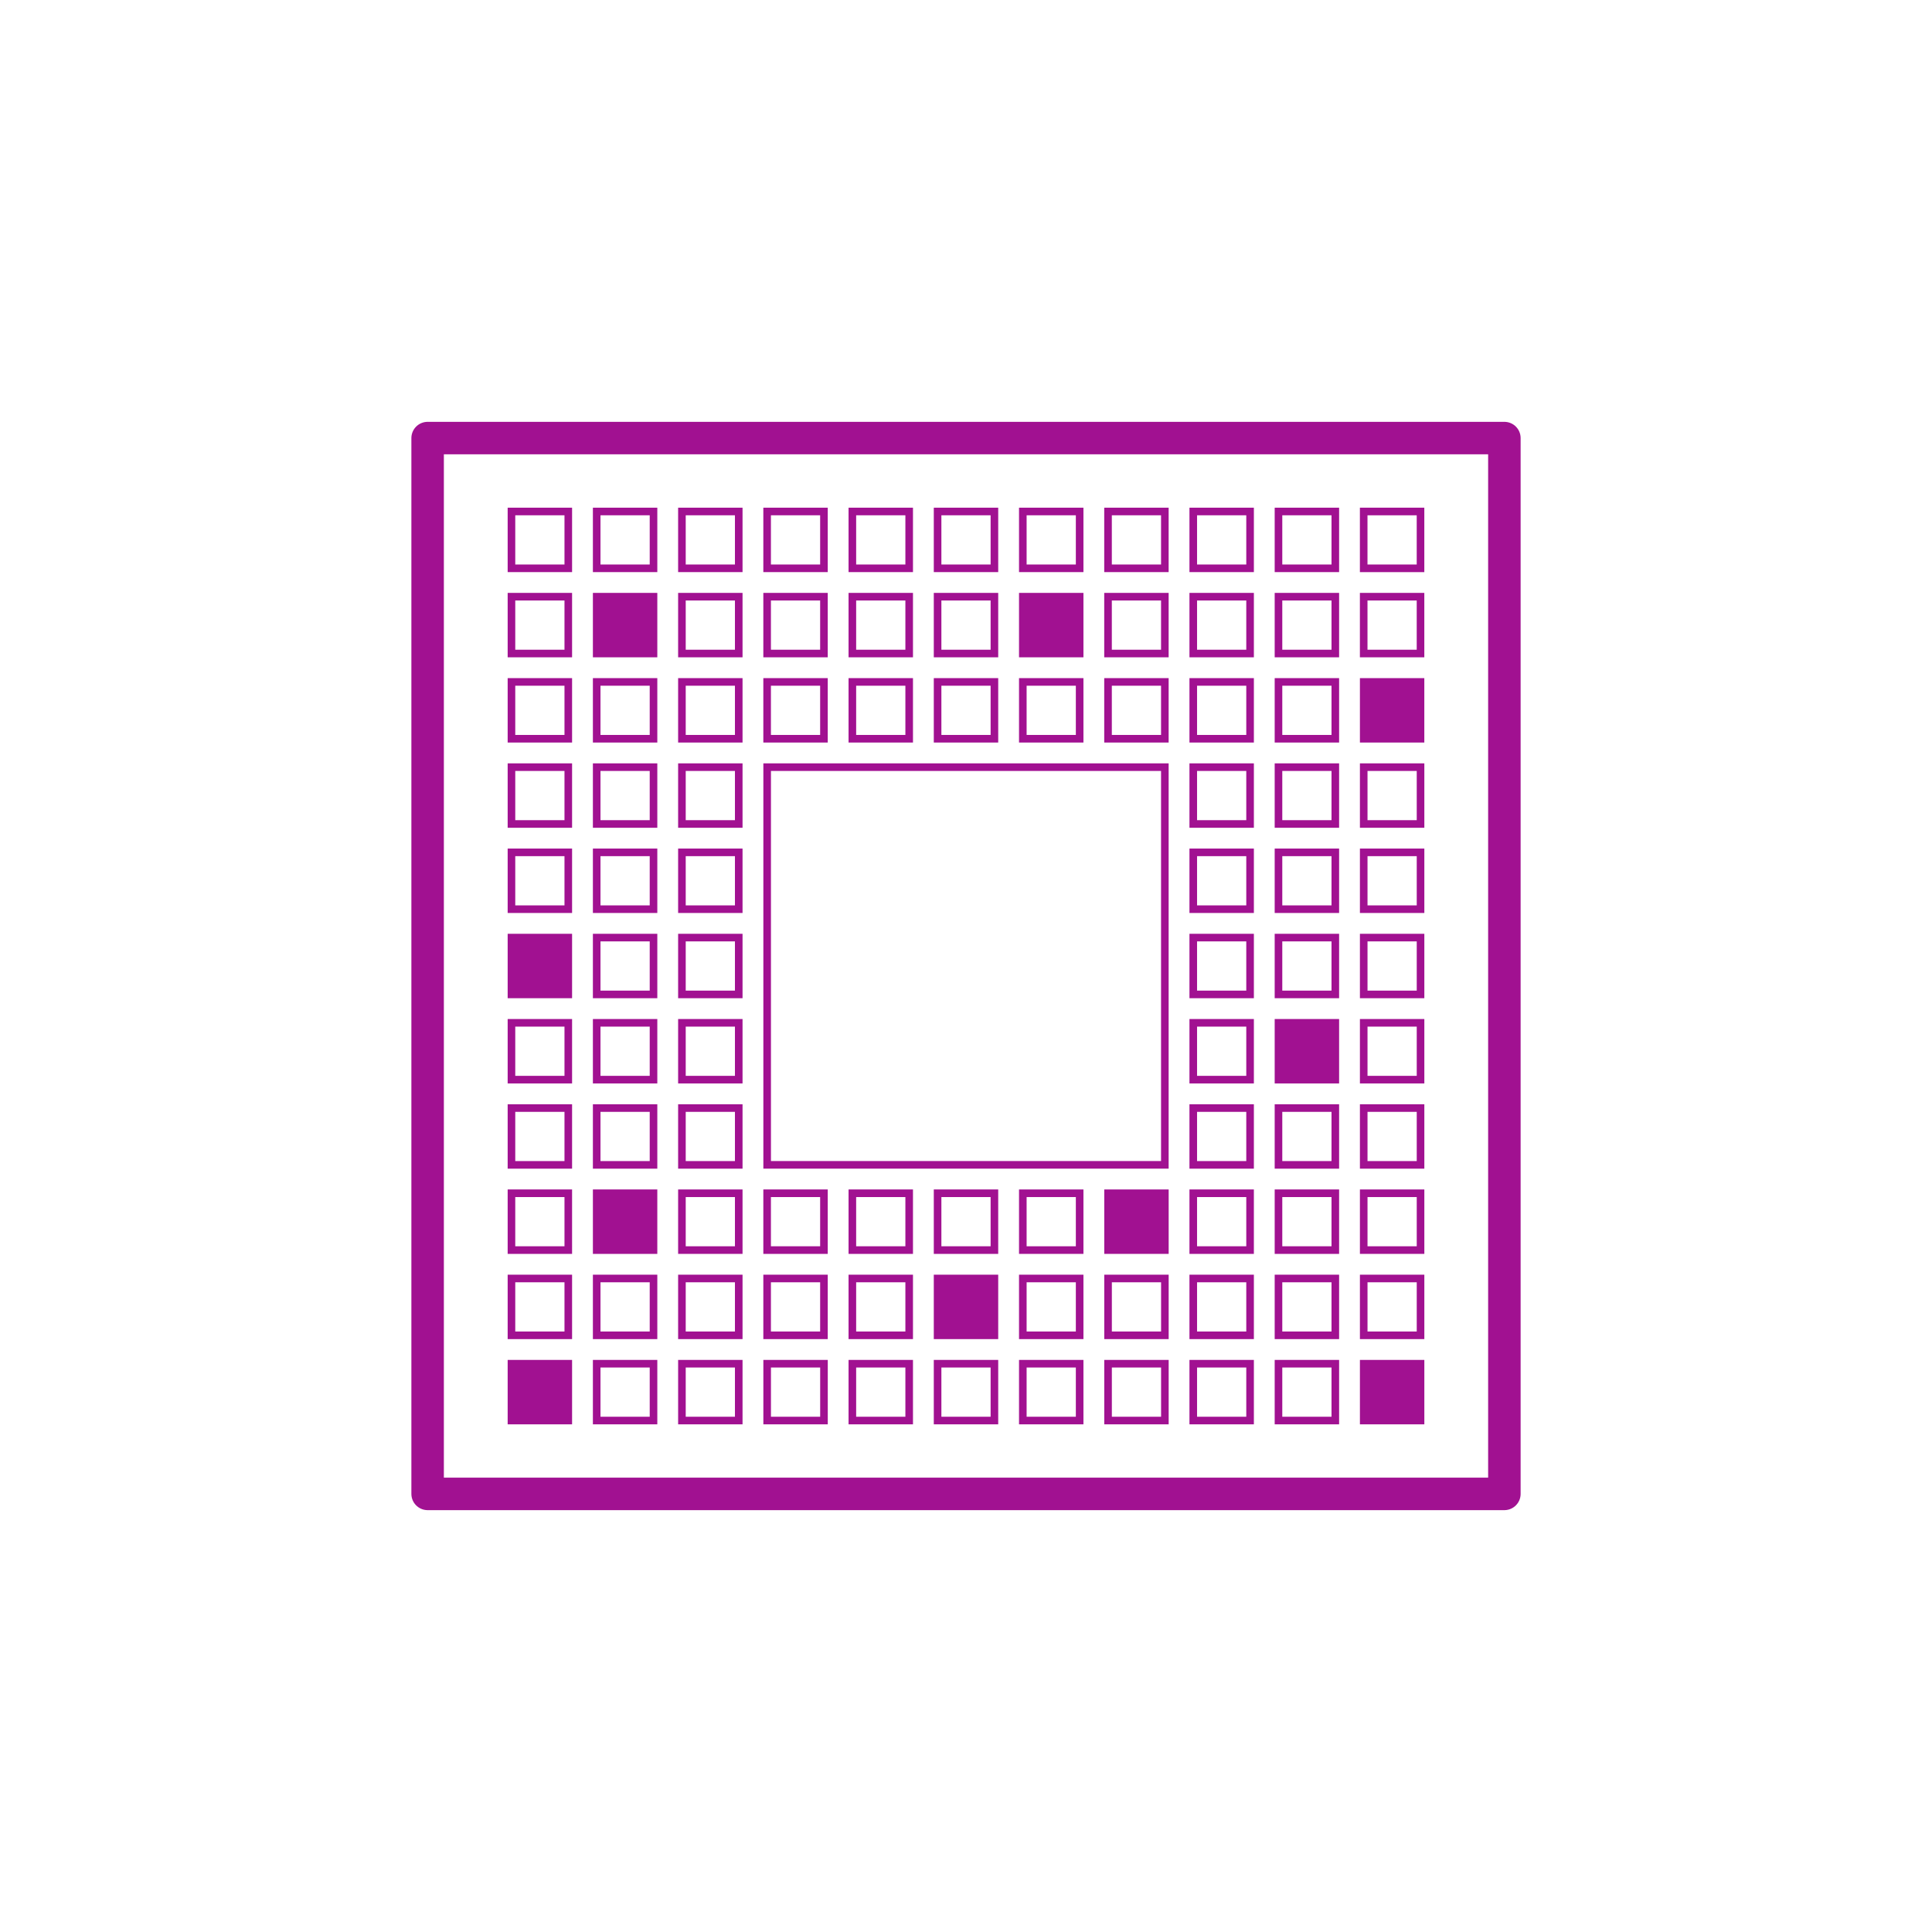 <?xml version="1.0" encoding="UTF-8" standalone="no"?>
<svg
   xmlns:dc="http://purl.org/dc/elements/1.1/"
   xmlns:cc="http://creativecommons.org/ns#"
   xmlns:rdf="http://www.w3.org/1999/02/22-rdf-syntax-ns#"
   xmlns:svg="http://www.w3.org/2000/svg"
   xmlns="http://www.w3.org/2000/svg"
   xmlns:sodipodi="http://sodipodi.sourceforge.net/DTD/sodipodi-0.dtd"
   xmlns:inkscape="http://www.inkscape.org/namespaces/inkscape"
   version="1.1"
   width="76.3"
   height="76.3"
   viewBox="0 0 76.3 76.3"
   enable-background="new 0 0 76.00 76.00"
   xml:space="preserve"
   id="svg2131"
   sodipodi:docname="RiskModel.svg"
   inkscape:version="0.92.4 (5da689c313, 2019-01-14)"><defs
   id="defs2135" /><sodipodi:namedview
   pagecolor="#ffffff"
   bordercolor="#666666"
   borderopacity="1"
   objecttolerance="10"
   gridtolerance="10"
   guidetolerance="10"
   inkscape:pageopacity="0"
   inkscape:pageshadow="2"
   inkscape:window-width="1920"
   inkscape:window-height="1137"
   id="namedview2133"
   showgrid="false"
   inkscape:zoom="5.8223684"
   inkscape:cx="13.52278"
   inkscape:cy="49.084864"
   inkscape:window-x="-8"
   inkscape:window-y="-8"
   inkscape:window-maximized="1"
   inkscape:current-layer="svg2131" />
	<rect
   style="opacity:1;vector-effect:none;fill:none;fill-opacity:1;fill-rule:evenodd;stroke:#a11191;stroke-width:1.283;stroke-linecap:square;stroke-linejoin:round;stroke-miterlimit:4;stroke-dasharray:none;stroke-dashoffset:0;stroke-opacity:1;paint-order:fill markers stroke"
   id="rect2994"
   width="42.524"
   height="41.697"
   x="16.888"
   y="17.301" /><g
   id="g2989"
   transform="translate(0.15,0.15)"><path
     inkscape:connector-curvature="0"
     style="fill:none;stroke:#a11191;stroke-width:0.3;stroke-miterlimit:4;stroke-dasharray:none;stroke-opacity:1"
     id="path2888"
     d="m 20.049,20.05 v 2.244 h 2.244 v -2.244 z" /><path
     inkscape:connector-curvature="0"
     style="fill:none;stroke:#a11191;stroke-width:0.3;stroke-miterlimit:4;stroke-dasharray:none;stroke-opacity:1"
     id="path2886"
     d="m 23.415,20.05 v 2.244 h 2.244 v -2.244 z" /><path
     inkscape:connector-curvature="0"
     style="fill:none;stroke:#a11191;stroke-width:0.3;stroke-miterlimit:4;stroke-dasharray:none;stroke-opacity:1"
     id="path2884"
     d="m 26.781,20.05 v 2.244 h 2.244 v -2.244 z" /><path
     inkscape:connector-curvature="0"
     style="fill:none;stroke:#a11191;stroke-width:0.3;stroke-miterlimit:4;stroke-dasharray:none;stroke-opacity:1"
     id="path2882"
     d="m 30.146,20.05 v 2.244 h 2.244 v -2.244 z" /><path
     inkscape:connector-curvature="0"
     style="fill:none;stroke:#a11191;stroke-width:0.3;stroke-miterlimit:4;stroke-dasharray:none;stroke-opacity:1"
     id="path2880"
     d="m 33.512,20.05 v 2.244 h 2.244 v -2.244 z" /><path
     inkscape:connector-curvature="0"
     style="fill:none;stroke:#a11191;stroke-width:0.3;stroke-miterlimit:4;stroke-dasharray:none;stroke-opacity:1"
     id="path2878"
     d="m 36.878,20.05 v 2.244 h 2.244 v -2.244 z" /><path
     inkscape:connector-curvature="0"
     style="fill:none;stroke:#a11191;stroke-width:0.3;stroke-miterlimit:4;stroke-dasharray:none;stroke-opacity:1"
     id="path2876"
     d="m 40.244,20.05 v 2.244 h 2.244 v -2.244 z" /><path
     inkscape:connector-curvature="0"
     style="fill:none;stroke:#a11191;stroke-width:0.3;stroke-miterlimit:4;stroke-dasharray:none;stroke-opacity:1"
     id="path2874"
     d="m 43.609,20.05 v 2.244 h 2.244 v -2.244 z" /><path
     inkscape:connector-curvature="0"
     style="fill:none;stroke:#a11191;stroke-width:0.3;stroke-miterlimit:4;stroke-dasharray:none;stroke-opacity:1"
     id="path2872"
     d="m 46.975,20.05 v 2.244 h 2.244 v -2.244 z" /><path
     inkscape:connector-curvature="0"
     style="fill:none;stroke:#a11191;stroke-width:0.3;stroke-miterlimit:4;stroke-dasharray:none;stroke-opacity:1"
     id="path2870"
     d="m 50.341,20.05 v 2.244 h 2.244 V 20.05 Z" /><path
     inkscape:connector-curvature="0"
     style="fill:none;stroke:#a11191;stroke-width:0.3;stroke-miterlimit:4;stroke-dasharray:none;stroke-opacity:1"
     id="path2868"
     d="m 53.706,20.05 v 2.244 h 2.244 V 20.05 Z" /><path
     inkscape:connector-curvature="0"
     style="fill:none;stroke:#a11191;stroke-width:0.3;stroke-miterlimit:4;stroke-dasharray:none;stroke-opacity:1"
     id="path2866"
     d="m 20.049,23.415 v 2.244 h 2.244 v -2.244 z" /><path
     inkscape:connector-curvature="0"
     style="fill:#a11191;fill-opacity:1;stroke:#a11191;stroke-width:0.3;stroke-miterlimit:4;stroke-dasharray:none;stroke-opacity:1"
     id="path2864"
     d="m 23.415,23.415 v 2.244 h 2.244 v -2.244 z" /><path
     inkscape:connector-curvature="0"
     style="fill:none;stroke:#a11191;stroke-width:0.3;stroke-miterlimit:4;stroke-dasharray:none;stroke-opacity:1"
     id="path2862"
     d="m 26.781,23.415 v 2.244 h 2.244 v -2.244 z" /><path
     inkscape:connector-curvature="0"
     style="fill:none;stroke:#a11191;stroke-width:0.3;stroke-miterlimit:4;stroke-dasharray:none;stroke-opacity:1"
     id="path2860"
     d="m 30.146,23.415 v 2.244 h 2.244 v -2.244 z" /><path
     inkscape:connector-curvature="0"
     style="fill:none;stroke:#a11191;stroke-width:0.3;stroke-miterlimit:4;stroke-dasharray:none;stroke-opacity:1"
     id="path2858"
     d="m 33.512,23.415 v 2.244 h 2.244 v -2.244 z" /><path
     inkscape:connector-curvature="0"
     style="fill:none;stroke:#a11191;stroke-width:0.3;stroke-miterlimit:4;stroke-dasharray:none;stroke-opacity:1"
     id="path2856"
     d="m 36.878,23.415 v 2.244 h 2.244 v -2.244 z" /><path
     inkscape:connector-curvature="0"
     style="fill:#a11191;fill-opacity:1;stroke:#a11191;stroke-width:0.3;stroke-miterlimit:4;stroke-dasharray:none;stroke-opacity:1"
     id="path2854"
     d="m 40.244,23.415 v 2.244 h 2.244 v -2.244 z" /><path
     inkscape:connector-curvature="0"
     style="fill:none;stroke:#a11191;stroke-width:0.3;stroke-miterlimit:4;stroke-dasharray:none;stroke-opacity:1"
     id="path2852"
     d="m 43.609,23.415 v 2.244 h 2.244 v -2.244 z" /><path
     inkscape:connector-curvature="0"
     style="fill:none;stroke:#a11191;stroke-width:0.3;stroke-miterlimit:4;stroke-dasharray:none;stroke-opacity:1"
     id="path2850"
     d="m 46.975,23.415 v 2.244 h 2.244 v -2.244 z" /><path
     inkscape:connector-curvature="0"
     style="fill:none;stroke:#a11191;stroke-width:0.3;stroke-miterlimit:4;stroke-dasharray:none;stroke-opacity:1"
     id="path2848"
     d="m 50.341,23.415 v 2.244 h 2.244 v -2.244 z" /><path
     inkscape:connector-curvature="0"
     style="fill:none;stroke:#a11191;stroke-width:0.3;stroke-miterlimit:4;stroke-dasharray:none;stroke-opacity:1"
     id="path2846"
     d="m 53.706,23.415 v 2.244 h 2.244 v -2.244 z" /><path
     inkscape:connector-curvature="0"
     style="fill:none;stroke:#a11191;stroke-width:0.3;stroke-miterlimit:4;stroke-dasharray:none;stroke-opacity:1"
     id="path2844"
     d="m 20.049,26.781 v 2.244 h 2.244 v -2.244 z" /><path
     inkscape:connector-curvature="0"
     style="fill:none;stroke:#a11191;stroke-width:0.3;stroke-miterlimit:4;stroke-dasharray:none;stroke-opacity:1"
     id="path2842"
     d="m 23.415,26.781 v 2.244 h 2.244 v -2.244 z" /><path
     inkscape:connector-curvature="0"
     style="fill:none;stroke:#a11191;stroke-width:0.3;stroke-miterlimit:4;stroke-dasharray:none;stroke-opacity:1"
     id="path2840"
     d="m 26.781,26.781 v 2.244 h 2.244 v -2.244 z" /><path
     inkscape:connector-curvature="0"
     style="fill:none;stroke:#a11191;stroke-width:0.3;stroke-miterlimit:4;stroke-dasharray:none;stroke-opacity:1"
     id="path2838"
     d="m 30.146,26.781 v 2.244 h 2.244 v -2.244 z" /><path
     inkscape:connector-curvature="0"
     style="fill:none;stroke:#a11191;stroke-width:0.3;stroke-miterlimit:4;stroke-dasharray:none;stroke-opacity:1"
     id="path2836"
     d="m 33.512,26.781 v 2.244 h 2.244 v -2.244 z" /><path
     inkscape:connector-curvature="0"
     style="fill:none;stroke:#a11191;stroke-width:0.3;stroke-miterlimit:4;stroke-dasharray:none;stroke-opacity:1"
     id="path2834"
     d="m 36.878,26.781 v 2.244 h 2.244 v -2.244 z" /><path
     inkscape:connector-curvature="0"
     style="fill:none;stroke:#a11191;stroke-width:0.3;stroke-miterlimit:4;stroke-dasharray:none;stroke-opacity:1"
     id="path2832"
     d="m 40.244,26.781 v 2.244 h 2.244 v -2.244 z" /><path
     inkscape:connector-curvature="0"
     style="fill:none;stroke:#a11191;stroke-width:0.3;stroke-miterlimit:4;stroke-dasharray:none;stroke-opacity:1"
     id="path2830"
     d="m 43.609,26.781 v 2.244 h 2.244 v -2.244 z" /><path
     inkscape:connector-curvature="0"
     style="fill:none;stroke:#a11191;stroke-width:0.3;stroke-miterlimit:4;stroke-dasharray:none;stroke-opacity:1"
     id="path2828"
     d="m 46.975,26.781 v 2.244 h 2.244 v -2.244 z" /><path
     inkscape:connector-curvature="0"
     style="fill:none;stroke:#a11191;stroke-width:0.3;stroke-miterlimit:4;stroke-dasharray:none;stroke-opacity:1"
     id="path2826"
     d="m 50.341,26.781 v 2.244 h 2.244 v -2.244 z" /><path
     inkscape:connector-curvature="0"
     style="fill:#a11191;fill-opacity:1;stroke:#a11191;stroke-width:0.3;stroke-miterlimit:4;stroke-dasharray:none;stroke-opacity:1"
     id="path2824"
     d="M 53.707,26.781 V 29.025 H 55.95 V 26.781 Z" /><path
     inkscape:connector-curvature="0"
     style="fill:none;stroke:#a11191;stroke-width:0.3;stroke-miterlimit:4;stroke-dasharray:none;stroke-opacity:1"
     id="path2822"
     d="m 20.049,30.147 v 2.244 h 2.244 v -2.244 z" /><path
     inkscape:connector-curvature="0"
     style="fill:none;stroke:#a11191;stroke-width:0.3;stroke-miterlimit:4;stroke-dasharray:none;stroke-opacity:1"
     id="path2820"
     d="m 23.415,30.147 v 2.244 h 2.244 v -2.244 z" /><path
     inkscape:connector-curvature="0"
     style="fill:none;stroke:#a11191;stroke-width:0.3;stroke-miterlimit:4;stroke-dasharray:none;stroke-opacity:1"
     id="path2818"
     d="m 26.781,30.147 v 2.244 h 2.244 v -2.244 z" /><path
     inkscape:connector-curvature="0"
     style="fill:none;stroke:#a11191;stroke-width:0.3;stroke-miterlimit:4;stroke-dasharray:none;stroke-opacity:1"
     id="path2816"
     d="m 46.975,30.147 v 2.244 h 2.244 v -2.244 z" /><path
     inkscape:connector-curvature="0"
     style="fill:none;stroke:#a11191;stroke-width:0.3;stroke-miterlimit:4;stroke-dasharray:none;stroke-opacity:1"
     id="path2814"
     d="m 50.341,30.147 v 2.244 h 2.244 v -2.244 z" /><path
     inkscape:connector-curvature="0"
     style="fill:none;stroke:#a11191;stroke-width:0.3;stroke-miterlimit:4;stroke-dasharray:none;stroke-opacity:1"
     id="path2812"
     d="m 53.707,30.147 v 2.244 h 2.244 v -2.244 z" /><path
     inkscape:connector-curvature="0"
     style="fill:none;stroke:#a11191;stroke-width:0.3;stroke-miterlimit:4;stroke-dasharray:none;stroke-opacity:1"
     id="path2810"
     d="m 20.049,33.512 v 2.244 h 2.244 v -2.244 z" /><path
     inkscape:connector-curvature="0"
     style="fill:none;stroke:#a11191;stroke-width:0.3;stroke-miterlimit:4;stroke-dasharray:none;stroke-opacity:1"
     id="path2808"
     d="m 23.415,33.512 v 2.244 h 2.244 v -2.244 z" /><path
     inkscape:connector-curvature="0"
     style="fill:none;stroke:#a11191;stroke-width:0.3;stroke-miterlimit:4;stroke-dasharray:none;stroke-opacity:1"
     id="path2806"
     d="m 26.781,33.512 v 2.244 h 2.244 v -2.244 z" /><path
     inkscape:connector-curvature="0"
     style="fill:none;stroke:#a11191;stroke-width:0.3;stroke-miterlimit:4;stroke-dasharray:none;stroke-opacity:1"
     id="path2804"
     d="m 46.975,33.512 v 2.244 h 2.244 v -2.244 z" /><path
     inkscape:connector-curvature="0"
     style="fill:none;stroke:#a11191;stroke-width:0.3;stroke-miterlimit:4;stroke-dasharray:none;stroke-opacity:1"
     id="path2802"
     d="m 50.341,33.512 v 2.244 h 2.244 v -2.244 z" /><path
     inkscape:connector-curvature="0"
     style="fill:none;stroke:#a11191;stroke-width:0.3;stroke-miterlimit:4;stroke-dasharray:none;stroke-opacity:1"
     id="path2800"
     d="m 53.707,33.512 v 2.244 h 2.244 v -2.244 z" /><path
     inkscape:connector-curvature="0"
     style="fill:#a11191;fill-opacity:1;stroke:#a11191;stroke-width:0.3;stroke-miterlimit:4;stroke-dasharray:none;stroke-opacity:1"
     id="path2798"
     d="m 20.049,36.878 v 2.244 h 2.244 v -2.244 z" /><path
     inkscape:connector-curvature="0"
     style="fill:none;stroke:#a11191;stroke-width:0.3;stroke-miterlimit:4;stroke-dasharray:none;stroke-opacity:1"
     id="path2796"
     d="m 23.415,36.878 v 2.244 h 2.244 v -2.244 z" /><path
     inkscape:connector-curvature="0"
     style="fill:none;stroke:#a11191;stroke-width:0.3;stroke-miterlimit:4;stroke-dasharray:none;stroke-opacity:1"
     id="path2794"
     d="m 26.781,36.878 v 2.244 h 2.244 v -2.244 z" /><path
     inkscape:connector-curvature="0"
     style="fill:none;stroke:#a11191;stroke-width:0.3;stroke-miterlimit:4;stroke-dasharray:none;stroke-opacity:1"
     id="path2792"
     d="m 46.975,36.878 v 2.244 h 2.244 v -2.244 z" /><path
     inkscape:connector-curvature="0"
     style="fill:none;stroke:#a11191;stroke-width:0.3;stroke-miterlimit:4;stroke-dasharray:none;stroke-opacity:1"
     id="path2790"
     d="m 50.341,36.878 v 2.244 h 2.244 v -2.244 z" /><path
     inkscape:connector-curvature="0"
     style="fill:none;stroke:#a11191;stroke-width:0.3;stroke-miterlimit:4;stroke-dasharray:none;stroke-opacity:1"
     id="path2788"
     d="m 53.707,36.878 v 2.244 h 2.244 v -2.244 z" /><path
     inkscape:connector-curvature="0"
     style="fill:none;stroke:#a11191;stroke-width:0.3;stroke-miterlimit:4;stroke-dasharray:none;stroke-opacity:1"
     id="path2786"
     d="m 20.049,40.244 v 2.244 h 2.244 v -2.244 z" /><path
     inkscape:connector-curvature="0"
     style="fill:none;stroke:#a11191;stroke-width:0.3;stroke-miterlimit:4;stroke-dasharray:none;stroke-opacity:1"
     id="path2784"
     d="m 23.415,40.244 v 2.244 h 2.244 v -2.244 z" /><path
     inkscape:connector-curvature="0"
     style="fill:none;stroke:#a11191;stroke-width:0.3;stroke-miterlimit:4;stroke-dasharray:none;stroke-opacity:1"
     id="path2782"
     d="m 26.781,40.244 v 2.244 h 2.244 v -2.244 z" /><path
     inkscape:connector-curvature="0"
     style="fill:none;stroke:#a11191;stroke-width:0.3;stroke-miterlimit:4;stroke-dasharray:none;stroke-opacity:1"
     id="path2780"
     d="m 46.975,40.244 v 2.244 h 2.244 v -2.244 z" /><path
     inkscape:connector-curvature="0"
     style="fill:#a11191;fill-opacity:1;stroke:#a11191;stroke-width:0.3;stroke-miterlimit:4;stroke-dasharray:none;stroke-opacity:1"
     id="path2778"
     d="m 50.341,40.244 v 2.244 h 2.244 v -2.244 z" /><path
     inkscape:connector-curvature="0"
     style="fill:none;stroke:#a11191;stroke-width:0.3;stroke-miterlimit:4;stroke-dasharray:none;stroke-opacity:1"
     id="path2776"
     d="m 53.707,40.244 v 2.244 h 2.244 v -2.244 z" /><path
     inkscape:connector-curvature="0"
     style="fill:none;stroke:#a11191;stroke-width:0.3;stroke-miterlimit:4;stroke-dasharray:none;stroke-opacity:1"
     id="path2774"
     d="m 20.049,43.61 v 2.244 h 2.244 v -2.244 z" /><path
     inkscape:connector-curvature="0"
     style="fill:none;stroke:#a11191;stroke-width:0.3;stroke-miterlimit:4;stroke-dasharray:none;stroke-opacity:1"
     id="path2772"
     d="m 23.415,43.61 v 2.244 h 2.244 v -2.244 z" /><path
     inkscape:connector-curvature="0"
     style="fill:none;stroke:#a11191;stroke-width:0.3;stroke-miterlimit:4;stroke-dasharray:none;stroke-opacity:1"
     id="path2770"
     d="m 26.781,43.61 v 2.244 h 2.244 v -2.244 z" /><path
     inkscape:connector-curvature="0"
     style="fill:none;stroke:#a11191;stroke-width:0.3;stroke-miterlimit:4;stroke-dasharray:none;stroke-opacity:1"
     id="path2768"
     d="m 46.975,43.61 v 2.244 h 2.244 v -2.244 z" /><path
     inkscape:connector-curvature="0"
     style="fill:none;stroke:#a11191;stroke-width:0.3;stroke-miterlimit:4;stroke-dasharray:none;stroke-opacity:1"
     id="path2766"
     d="m 50.341,43.61 v 2.244 h 2.244 v -2.244 z" /><path
     inkscape:connector-curvature="0"
     style="fill:none;stroke:#a11191;stroke-width:0.3;stroke-miterlimit:4;stroke-dasharray:none;stroke-opacity:1"
     id="path2764"
     d="m 53.707,43.61 v 2.244 h 2.244 v -2.244 z" /><path
     inkscape:connector-curvature="0"
     style="fill:none;stroke:#a11191;stroke-width:0.3;stroke-miterlimit:4;stroke-dasharray:none;stroke-opacity:1"
     id="path2762"
     d="m 20.049,46.975 v 2.244 h 2.244 V 46.975 Z" /><path
     inkscape:connector-curvature="0"
     style="fill:#a11191;fill-opacity:1;stroke:#a11191;stroke-width:0.3;stroke-miterlimit:4;stroke-dasharray:none;stroke-opacity:1"
     id="path2760"
     d="m 23.415,46.975 v 2.244 h 2.244 V 46.975 Z" /><path
     inkscape:connector-curvature="0"
     style="fill:none;stroke:#a11191;stroke-width:0.3;stroke-miterlimit:4;stroke-dasharray:none;stroke-opacity:1"
     id="path2758"
     d="m 26.781,46.975 v 2.244 h 2.244 V 46.975 Z" /><path
     inkscape:connector-curvature="0"
     style="fill:none;stroke:#a11191;stroke-width:0.3;stroke-miterlimit:4;stroke-dasharray:none;stroke-opacity:1"
     id="path2756"
     d="m 30.146,46.975 v 2.244 h 2.244 V 46.975 Z" /><path
     inkscape:connector-curvature="0"
     style="fill:none;stroke:#a11191;stroke-width:0.3;stroke-miterlimit:4;stroke-dasharray:none;stroke-opacity:1"
     id="path2754"
     d="m 33.512,46.975 v 2.244 h 2.244 V 46.975 Z" /><path
     inkscape:connector-curvature="0"
     style="fill:none;stroke:#a11191;stroke-width:0.3;stroke-miterlimit:4;stroke-dasharray:none;stroke-opacity:1"
     id="path2752"
     d="m 36.878,46.975 v 2.244 h 2.244 V 46.975 Z" /><path
     inkscape:connector-curvature="0"
     style="fill:none;stroke:#a11191;stroke-width:0.3;stroke-miterlimit:4;stroke-dasharray:none;stroke-opacity:1"
     id="path2750"
     d="m 40.244,46.975 v 2.244 h 2.244 V 46.975 Z" /><path
     inkscape:connector-curvature="0"
     style="fill:#a11191;fill-opacity:1;stroke:#a11191;stroke-width:0.3;stroke-miterlimit:4;stroke-dasharray:none;stroke-opacity:1"
     id="path2748"
     d="m 43.61,46.975 v 2.244 h 2.244 V 46.975 Z" /><path
     inkscape:connector-curvature="0"
     style="fill:none;stroke:#a11191;stroke-width:0.3;stroke-miterlimit:4;stroke-dasharray:none;stroke-opacity:1"
     id="path2746"
     d="m 46.975,46.975 v 2.244 h 2.244 V 46.975 Z" /><path
     inkscape:connector-curvature="0"
     style="fill:none;stroke:#a11191;stroke-width:0.3;stroke-miterlimit:4;stroke-dasharray:none;stroke-opacity:1"
     id="path2744"
     d="m 50.341,46.975 v 2.244 H 52.585 V 46.975 Z" /><path
     inkscape:connector-curvature="0"
     style="fill:none;stroke:#a11191;stroke-width:0.3;stroke-miterlimit:4;stroke-dasharray:none;stroke-opacity:1"
     id="path2742"
     d="m 53.707,46.975 v 2.244 h 2.244 V 46.975 Z" /><path
     inkscape:connector-curvature="0"
     style="fill:none;stroke:#a11191;stroke-width:0.3;stroke-miterlimit:4;stroke-dasharray:none;stroke-opacity:1"
     id="path2740"
     d="m 20.049,50.341 v 2.244 h 2.244 v -2.244 z" /><path
     inkscape:connector-curvature="0"
     style="fill:none;stroke:#a11191;stroke-width:0.3;stroke-miterlimit:4;stroke-dasharray:none;stroke-opacity:1"
     id="path2738"
     d="m 23.415,50.341 v 2.244 h 2.244 v -2.244 z" /><path
     inkscape:connector-curvature="0"
     style="fill:none;stroke:#a11191;stroke-width:0.3;stroke-miterlimit:4;stroke-dasharray:none;stroke-opacity:1"
     id="path2736"
     d="m 26.781,50.341 v 2.244 h 2.244 v -2.244 z" /><path
     inkscape:connector-curvature="0"
     style="fill:none;stroke:#a11191;stroke-width:0.3;stroke-miterlimit:4;stroke-dasharray:none;stroke-opacity:1"
     id="path2734"
     d="m 30.146,50.341 v 2.244 h 2.244 v -2.244 z" /><path
     inkscape:connector-curvature="0"
     style="fill:none;stroke:#a11191;stroke-width:0.3;stroke-miterlimit:4;stroke-dasharray:none;stroke-opacity:1"
     id="path2732"
     d="m 33.512,50.341 v 2.244 h 2.244 v -2.244 z" /><path
     inkscape:connector-curvature="0"
     style="fill:#a11191;fill-opacity:1;stroke:#a11191;stroke-width:0.3;stroke-miterlimit:4;stroke-dasharray:none;stroke-opacity:1"
     id="path2730"
     d="m 36.878,50.341 v 2.244 h 2.244 v -2.244 z" /><path
     inkscape:connector-curvature="0"
     style="fill:none;stroke:#a11191;stroke-width:0.3;stroke-miterlimit:4;stroke-dasharray:none;stroke-opacity:1"
     id="path2728"
     d="m 40.244,50.341 v 2.244 h 2.244 v -2.244 z" /><path
     inkscape:connector-curvature="0"
     style="fill:none;stroke:#a11191;stroke-width:0.3;stroke-miterlimit:4;stroke-dasharray:none;stroke-opacity:1"
     id="path2726"
     d="m 43.61,50.341 v 2.244 h 2.244 v -2.244 z" /><path
     inkscape:connector-curvature="0"
     style="fill:none;stroke:#a11191;stroke-width:0.3;stroke-miterlimit:4;stroke-dasharray:none;stroke-opacity:1"
     id="path2724"
     d="m 46.975,50.341 v 2.244 h 2.244 v -2.244 z" /><path
     inkscape:connector-curvature="0"
     style="fill:none;stroke:#a11191;stroke-width:0.3;stroke-miterlimit:4;stroke-dasharray:none;stroke-opacity:1"
     id="path2722"
     d="m 50.341,50.341 v 2.244 h 2.244 v -2.244 z" /><path
     inkscape:connector-curvature="0"
     style="fill:none;stroke:#a11191;stroke-width:0.3;stroke-miterlimit:4;stroke-dasharray:none;stroke-opacity:1"
     id="path2720"
     d="m 53.707,50.341 v 2.244 h 2.244 v -2.244 z" /><path
     inkscape:connector-curvature="0"
     style="fill:#a11191;fill-opacity:1;stroke:#a11191;stroke-width:0.3;stroke-miterlimit:4;stroke-dasharray:none;stroke-opacity:1"
     id="path2718"
     d="m 20.049,53.707 v 2.244 h 2.244 v -2.244 z" /><path
     inkscape:connector-curvature="0"
     style="fill:none;stroke:#a11191;stroke-width:0.3;stroke-miterlimit:4;stroke-dasharray:none;stroke-opacity:1"
     id="path2716"
     d="m 23.415,53.707 v 2.244 h 2.244 v -2.244 z" /><path
     inkscape:connector-curvature="0"
     style="fill:none;stroke:#a11191;stroke-width:0.3;stroke-miterlimit:4;stroke-dasharray:none;stroke-opacity:1"
     id="path2714"
     d="M 26.781,53.707 V 55.951 H 29.025 V 53.707 Z" /><path
     inkscape:connector-curvature="0"
     style="fill:none;stroke:#a11191;stroke-width:0.3;stroke-miterlimit:4;stroke-dasharray:none;stroke-opacity:1"
     id="path2712"
     d="m 30.147,53.707 v 2.244 h 2.244 v -2.244 z" /><path
     inkscape:connector-curvature="0"
     style="fill:none;stroke:#a11191;stroke-width:0.3;stroke-miterlimit:4;stroke-dasharray:none;stroke-opacity:1"
     id="path2710"
     d="m 33.512,53.707 v 2.244 h 2.244 v -2.244 z" /><path
     inkscape:connector-curvature="0"
     style="fill:none;stroke:#a11191;stroke-width:0.3;stroke-miterlimit:4;stroke-dasharray:none;stroke-opacity:1"
     id="path2708"
     d="m 36.878,53.707 v 2.244 h 2.244 v -2.244 z" /><path
     inkscape:connector-curvature="0"
     style="fill:none;stroke:#a11191;stroke-width:0.3;stroke-miterlimit:4;stroke-dasharray:none;stroke-opacity:1"
     id="path2706"
     d="m 40.244,53.707 v 2.244 h 2.244 v -2.244 z" /><path
     inkscape:connector-curvature="0"
     style="fill:none;stroke:#a11191;stroke-width:0.3;stroke-miterlimit:4;stroke-dasharray:none;stroke-opacity:1"
     id="path2704"
     d="m 43.61,53.707 v 2.244 h 2.244 v -2.244 z" /><path
     inkscape:connector-curvature="0"
     style="fill:none;stroke:#a11191;stroke-width:0.3;stroke-miterlimit:4;stroke-dasharray:none;stroke-opacity:1"
     id="path2702"
     d="m 46.975,53.707 v 2.244 h 2.244 v -2.244 z" /><path
     inkscape:connector-curvature="0"
     style="fill:none;stroke:#a11191;stroke-width:0.3;stroke-miterlimit:4;stroke-dasharray:none;stroke-opacity:1"
     id="path2700"
     d="m 50.341,53.707 v 2.244 h 2.244 v -2.244 z" /><path
     inkscape:connector-curvature="0"
     style="fill:#a11191;fill-opacity:1;stroke:#a11191;stroke-width:0.3;stroke-miterlimit:4;stroke-dasharray:none;stroke-opacity:1"
     id="path2698"
     d="m 53.707,53.707 v 2.244 h 2.244 v -2.244 z" /><path
     inkscape:connector-curvature="0"
     style="fill:none;stroke:#a11191;stroke-width:0.3;stroke-miterlimit:4;stroke-dasharray:none;stroke-opacity:1"
     id="path2696"
     d="M 30.147,30.147 V 45.853 H 45.853 V 30.147 Z" /></g>
</svg>